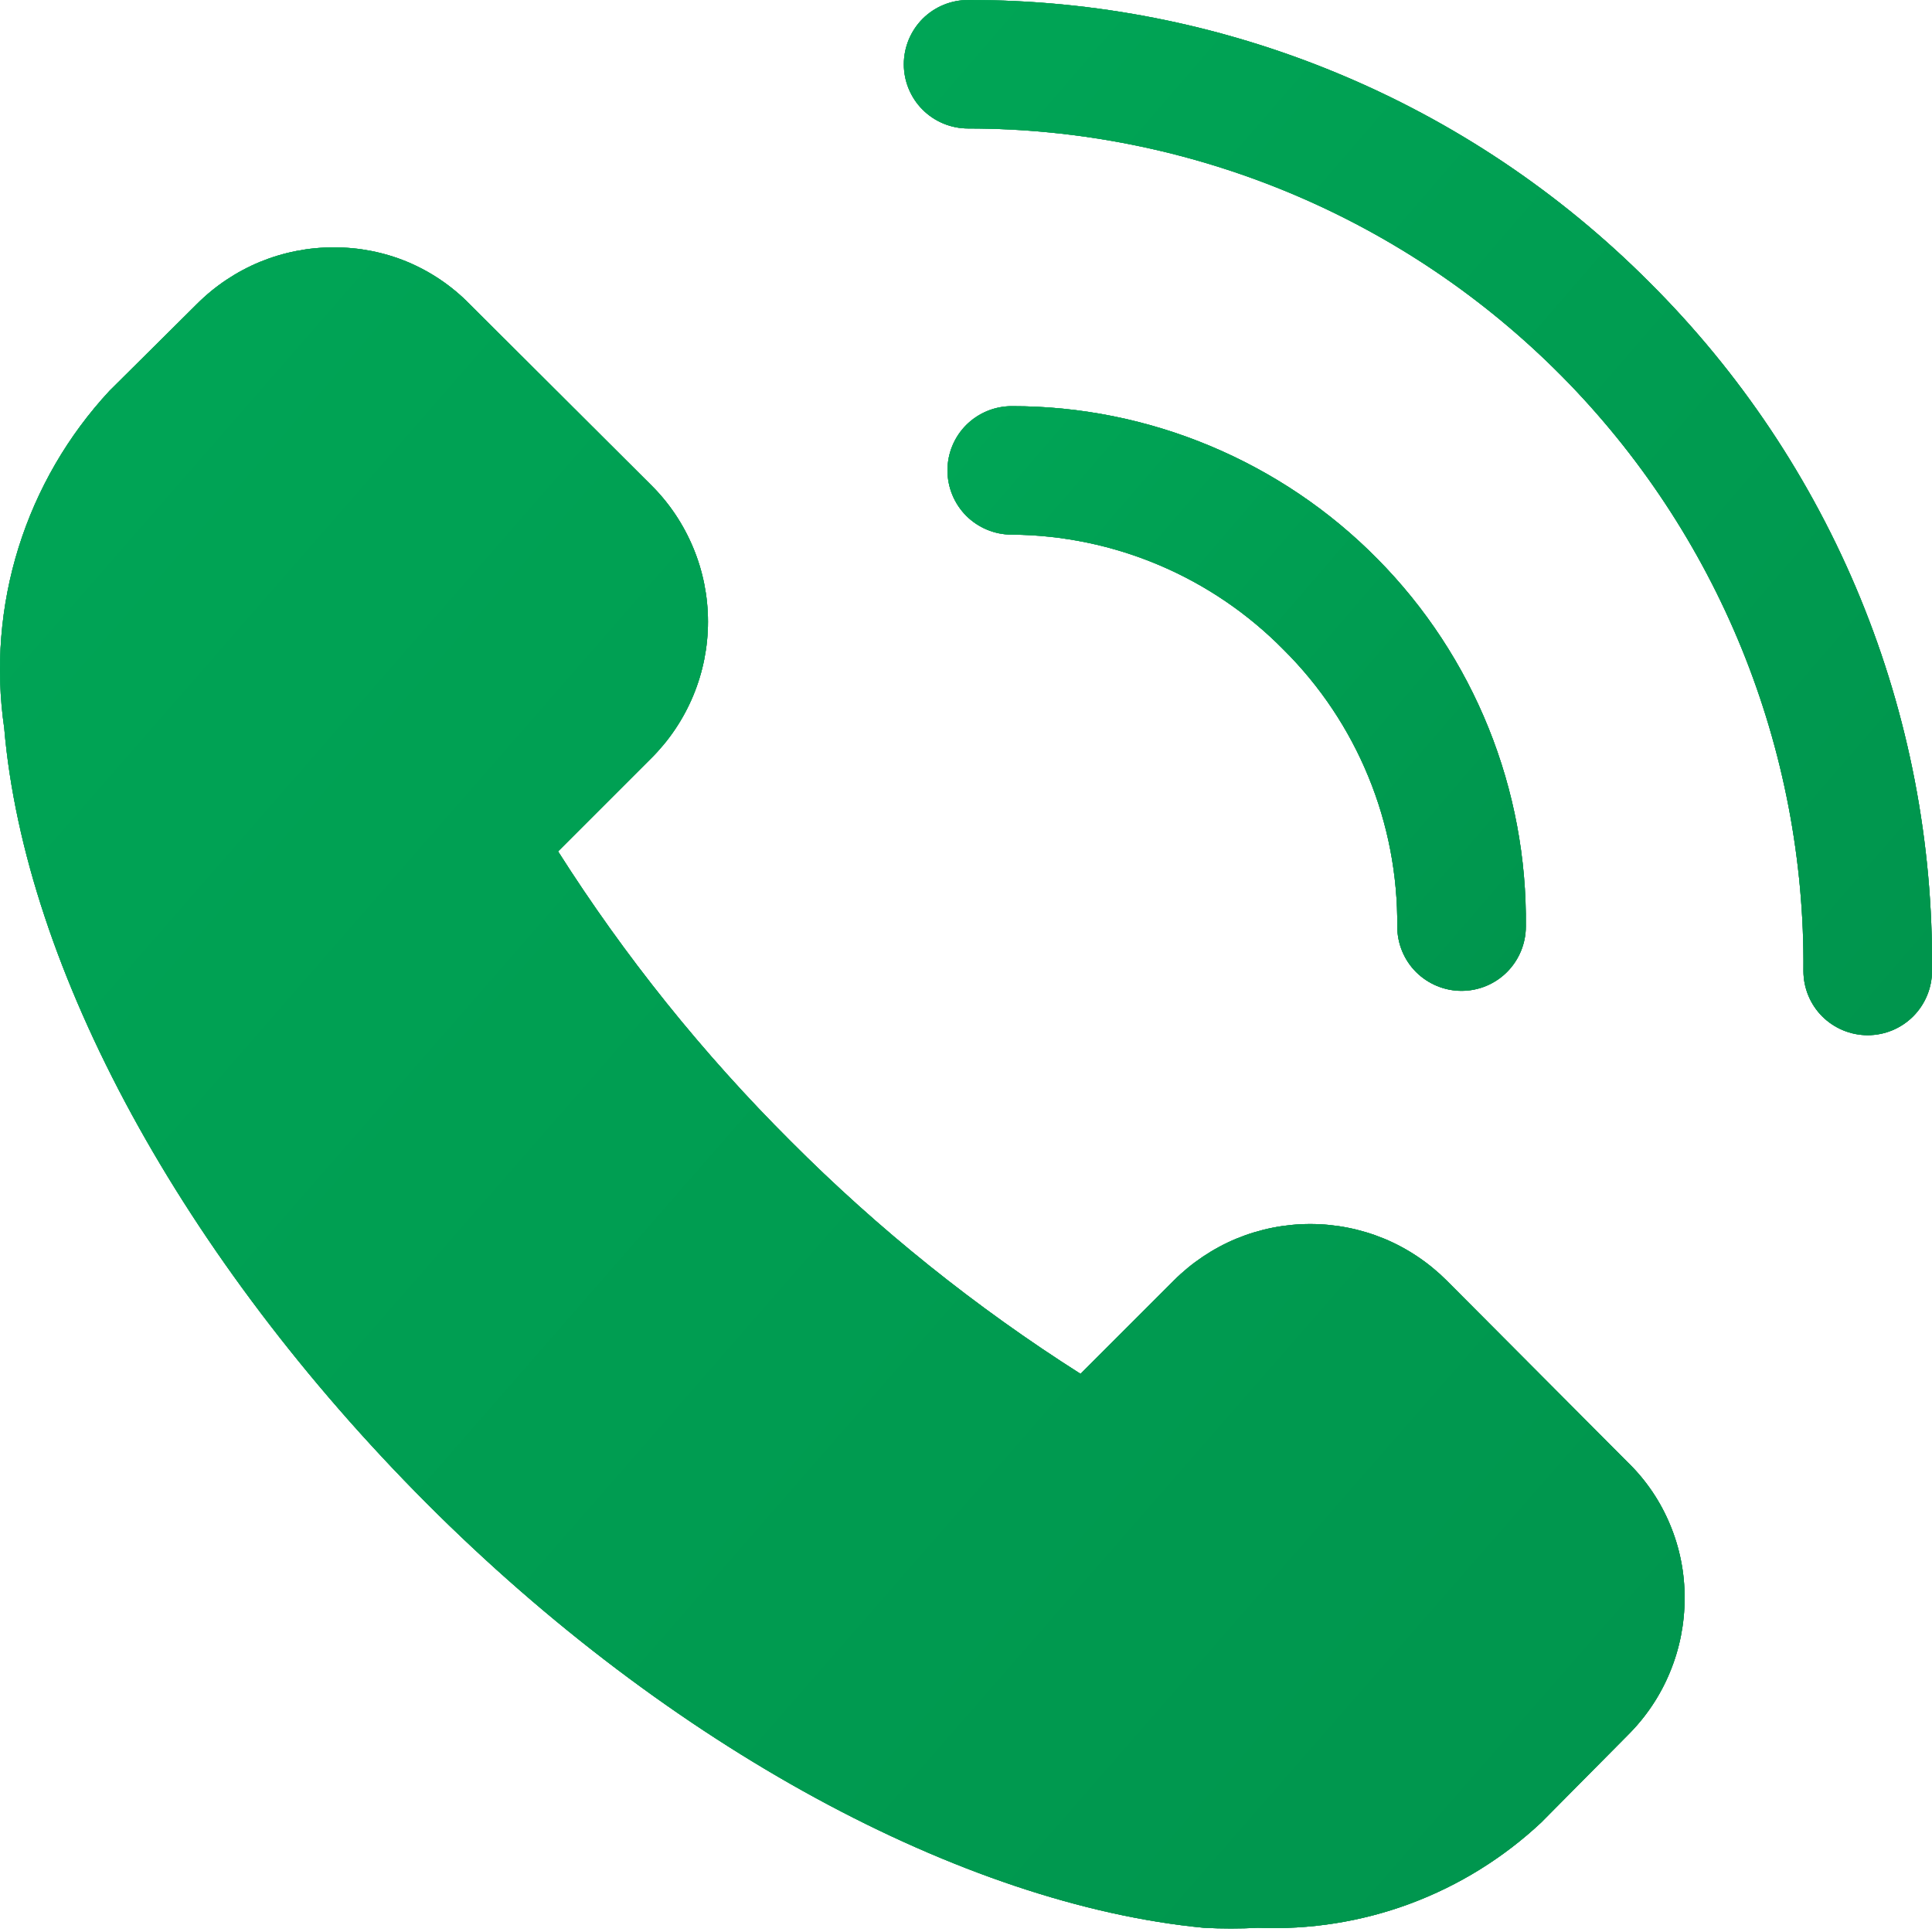 <svg width="22" height="22" viewBox="0 0 22 22" fill="none" xmlns="http://www.w3.org/2000/svg">
<path d="M16.475 14.583C16.271 14.379 16.029 14.216 15.762 14.105C15.495 13.995 15.209 13.938 14.92 13.938C14.631 13.938 14.345 13.995 14.078 14.105C13.812 14.216 13.569 14.379 13.365 14.583L12.304 15.644C11.11 14.886 10.003 13.998 9.004 12.995C8.002 11.997 7.114 10.89 6.355 9.695L7.416 8.634C7.621 8.43 7.783 8.188 7.894 7.921C8.005 7.654 8.062 7.368 8.062 7.079C8.062 6.791 8.005 6.504 7.894 6.238C7.783 5.971 7.621 5.728 7.416 5.525L5.346 3.461C5.145 3.256 4.904 3.093 4.639 2.982C4.374 2.872 4.089 2.816 3.802 2.817C3.512 2.816 3.226 2.873 2.958 2.983C2.691 3.094 2.448 3.256 2.243 3.461L1.248 4.449C0.774 4.959 0.42 5.569 0.212 6.233C0.004 6.898 -0.052 7.601 0.048 8.29C0.282 11.034 2.082 14.334 4.855 17.115C7.629 19.895 10.965 21.688 13.709 21.952C13.914 21.963 14.119 21.963 14.324 21.952C14.915 21.976 15.504 21.883 16.058 21.677C16.612 21.471 17.12 21.156 17.551 20.752L18.538 19.756C18.743 19.552 18.906 19.309 19.016 19.041C19.127 18.774 19.183 18.487 19.183 18.198C19.184 17.91 19.128 17.626 19.017 17.361C18.907 17.095 18.744 16.855 18.538 16.654L16.475 14.583Z" fill="#212121"/>
<path d="M16.475 14.583C16.271 14.379 16.029 14.216 15.762 14.105C15.495 13.995 15.209 13.938 14.92 13.938C14.631 13.938 14.345 13.995 14.078 14.105C13.812 14.216 13.569 14.379 13.365 14.583L12.304 15.644C11.11 14.886 10.003 13.998 9.004 12.995C8.002 11.997 7.114 10.89 6.355 9.695L7.416 8.634C7.621 8.43 7.783 8.188 7.894 7.921C8.005 7.654 8.062 7.368 8.062 7.079C8.062 6.791 8.005 6.504 7.894 6.238C7.783 5.971 7.621 5.728 7.416 5.525L5.346 3.461C5.145 3.256 4.904 3.093 4.639 2.982C4.374 2.872 4.089 2.816 3.802 2.817C3.512 2.816 3.226 2.873 2.958 2.983C2.691 3.094 2.448 3.256 2.243 3.461L1.248 4.449C0.774 4.959 0.42 5.569 0.212 6.233C0.004 6.898 -0.052 7.601 0.048 8.29C0.282 11.034 2.082 14.334 4.855 17.115C7.629 19.895 10.965 21.688 13.709 21.952C13.914 21.963 14.119 21.963 14.324 21.952C14.915 21.976 15.504 21.883 16.058 21.677C16.612 21.471 17.12 21.156 17.551 20.752L18.538 19.756C18.743 19.552 18.906 19.309 19.016 19.041C19.127 18.774 19.183 18.487 19.183 18.198C19.184 17.91 19.128 17.626 19.017 17.361C18.907 17.095 18.744 16.855 18.538 16.654L16.475 14.583Z" fill="url(#paint0_linear_48_181)"/>
<path d="M16.475 14.583C16.271 14.379 16.029 14.216 15.762 14.105C15.495 13.995 15.209 13.938 14.92 13.938C14.631 13.938 14.345 13.995 14.078 14.105C13.812 14.216 13.569 14.379 13.365 14.583L12.304 15.644C11.11 14.886 10.003 13.998 9.004 12.995C8.002 11.997 7.114 10.89 6.355 9.695L7.416 8.634C7.621 8.43 7.783 8.188 7.894 7.921C8.005 7.654 8.062 7.368 8.062 7.079C8.062 6.791 8.005 6.504 7.894 6.238C7.783 5.971 7.621 5.728 7.416 5.525L5.346 3.461C5.145 3.256 4.904 3.093 4.639 2.982C4.374 2.872 4.089 2.816 3.802 2.817C3.512 2.816 3.226 2.873 2.958 2.983C2.691 3.094 2.448 3.256 2.243 3.461L1.248 4.449C0.774 4.959 0.42 5.569 0.212 6.233C0.004 6.898 -0.052 7.601 0.048 8.29C0.282 11.034 2.082 14.334 4.855 17.115C7.629 19.895 10.965 21.688 13.709 21.952C13.914 21.963 14.119 21.963 14.324 21.952C14.915 21.976 15.504 21.883 16.058 21.677C16.612 21.471 17.12 21.156 17.551 20.752L18.538 19.756C18.743 19.552 18.906 19.309 19.016 19.041C19.127 18.774 19.183 18.487 19.183 18.198C19.184 17.91 19.128 17.626 19.017 17.361C18.907 17.095 18.744 16.855 18.538 16.654L16.475 14.583Z" fill="url(#paint1_linear_48_181)"/>
<path d="M18.78 3.212C17.763 2.192 16.554 1.382 15.223 0.831C13.892 0.279 12.465 -0.003 11.024 2.19856e-05C10.83 2.19856e-05 10.643 0.077 10.506 0.214C10.369 0.352 10.292 0.538 10.292 0.732C10.292 0.926 10.369 1.112 10.506 1.249C10.643 1.386 10.83 1.463 11.024 1.463C12.28 1.463 13.523 1.712 14.683 2.195C15.842 2.678 16.894 3.386 17.779 4.278C18.663 5.17 19.362 6.228 19.835 7.391C20.308 8.555 20.547 9.8 20.536 11.056C20.536 11.25 20.613 11.437 20.75 11.574C20.888 11.711 21.074 11.788 21.268 11.788C21.462 11.788 21.648 11.711 21.785 11.574C21.922 11.437 22 11.25 22 11.056C22.014 9.6 21.736 8.156 21.183 6.809C20.63 5.462 19.813 4.239 18.78 3.212Z" fill="#212121"/>
<path d="M18.78 3.212C17.763 2.192 16.554 1.382 15.223 0.831C13.892 0.279 12.465 -0.003 11.024 2.19856e-05C10.83 2.19856e-05 10.643 0.077 10.506 0.214C10.369 0.352 10.292 0.538 10.292 0.732C10.292 0.926 10.369 1.112 10.506 1.249C10.643 1.386 10.83 1.463 11.024 1.463C12.28 1.463 13.523 1.712 14.683 2.195C15.842 2.678 16.894 3.386 17.779 4.278C18.663 5.17 19.362 6.228 19.835 7.391C20.308 8.555 20.547 9.8 20.536 11.056C20.536 11.25 20.613 11.437 20.75 11.574C20.888 11.711 21.074 11.788 21.268 11.788C21.462 11.788 21.648 11.711 21.785 11.574C21.922 11.437 22 11.25 22 11.056C22.014 9.6 21.736 8.156 21.183 6.809C20.63 5.462 19.813 4.239 18.78 3.212Z" fill="url(#paint2_linear_48_181)"/>
<path d="M18.78 3.212C17.763 2.192 16.554 1.382 15.223 0.831C13.892 0.279 12.465 -0.003 11.024 2.19856e-05C10.83 2.19856e-05 10.643 0.077 10.506 0.214C10.369 0.352 10.292 0.538 10.292 0.732C10.292 0.926 10.369 1.112 10.506 1.249C10.643 1.386 10.83 1.463 11.024 1.463C12.28 1.463 13.523 1.712 14.683 2.195C15.842 2.678 16.894 3.386 17.779 4.278C18.663 5.17 19.362 6.228 19.835 7.391C20.308 8.555 20.547 9.8 20.536 11.056C20.536 11.25 20.613 11.437 20.75 11.574C20.888 11.711 21.074 11.788 21.268 11.788C21.462 11.788 21.648 11.711 21.785 11.574C21.922 11.437 22 11.25 22 11.056C22.014 9.6 21.736 8.156 21.183 6.809C20.63 5.462 19.813 4.239 18.78 3.212Z" fill="url(#paint3_linear_48_181)"/>
<path d="M14.616 7.398C15.031 7.81 15.36 8.302 15.582 8.844C15.805 9.385 15.916 9.966 15.911 10.551C15.911 10.745 15.988 10.932 16.125 11.069C16.263 11.206 16.449 11.283 16.643 11.283C16.837 11.283 17.023 11.206 17.16 11.069C17.297 10.932 17.375 10.745 17.375 10.551C17.384 9.777 17.24 9.008 16.95 8.289C16.66 7.57 16.231 6.916 15.686 6.365C15.142 5.813 14.493 5.376 13.778 5.077C13.063 4.778 12.296 4.624 11.521 4.625C11.327 4.625 11.141 4.702 11.003 4.839C10.866 4.976 10.789 5.162 10.789 5.356C10.789 5.55 10.866 5.736 11.003 5.874C11.141 6.011 11.327 6.088 11.521 6.088C12.097 6.092 12.668 6.21 13.199 6.435C13.73 6.66 14.211 6.987 14.616 7.398Z" fill="#212121"/>
<path d="M14.616 7.398C15.031 7.81 15.36 8.302 15.582 8.844C15.805 9.385 15.916 9.966 15.911 10.551C15.911 10.745 15.988 10.932 16.125 11.069C16.263 11.206 16.449 11.283 16.643 11.283C16.837 11.283 17.023 11.206 17.16 11.069C17.297 10.932 17.375 10.745 17.375 10.551C17.384 9.777 17.24 9.008 16.95 8.289C16.66 7.57 16.231 6.916 15.686 6.365C15.142 5.813 14.493 5.376 13.778 5.077C13.063 4.778 12.296 4.624 11.521 4.625C11.327 4.625 11.141 4.702 11.003 4.839C10.866 4.976 10.789 5.162 10.789 5.356C10.789 5.55 10.866 5.736 11.003 5.874C11.141 6.011 11.327 6.088 11.521 6.088C12.097 6.092 12.668 6.21 13.199 6.435C13.73 6.66 14.211 6.987 14.616 7.398Z" fill="url(#paint4_linear_48_181)"/>
<path d="M14.616 7.398C15.031 7.81 15.36 8.302 15.582 8.844C15.805 9.385 15.916 9.966 15.911 10.551C15.911 10.745 15.988 10.932 16.125 11.069C16.263 11.206 16.449 11.283 16.643 11.283C16.837 11.283 17.023 11.206 17.16 11.069C17.297 10.932 17.375 10.745 17.375 10.551C17.384 9.777 17.24 9.008 16.95 8.289C16.66 7.57 16.231 6.916 15.686 6.365C15.142 5.813 14.493 5.376 13.778 5.077C13.063 4.778 12.296 4.624 11.521 4.625C11.327 4.625 11.141 4.702 11.003 4.839C10.866 4.976 10.789 5.162 10.789 5.356C10.789 5.55 10.866 5.736 11.003 5.874C11.141 6.011 11.327 6.088 11.521 6.088C12.097 6.092 12.668 6.21 13.199 6.435C13.73 6.66 14.211 6.987 14.616 7.398Z" fill="url(#paint5_linear_48_181)"/>
<defs>
<linearGradient id="paint0_linear_48_181" x1="0" y1="2.817" x2="19.924" y2="3.623" gradientUnits="userSpaceOnUse">
<stop stop-color="#0ED475"/>
<stop offset="1" stop-color="#00BF63"/>
</linearGradient>
<linearGradient id="paint1_linear_48_181" x1="19.182" y1="21.123" x2="-1.304" y2="3.248" gradientUnits="userSpaceOnUse">
<stop stop-color="#00954D"/>
<stop offset="1" stop-color="#00A656"/>
</linearGradient>
<linearGradient id="paint2_linear_48_181" x1="10.292" y1="0" x2="22.453" y2="0.487" gradientUnits="userSpaceOnUse">
<stop stop-color="#0ED475"/>
<stop offset="1" stop-color="#00BF63"/>
</linearGradient>
<linearGradient id="paint3_linear_48_181" x1="22" y1="11.273" x2="9.4" y2="0.376" gradientUnits="userSpaceOnUse">
<stop stop-color="#00954D"/>
<stop offset="1" stop-color="#00A656"/>
</linearGradient>
<linearGradient id="paint4_linear_48_181" x1="10.789" y1="4.625" x2="17.63" y2="4.897" gradientUnits="userSpaceOnUse">
<stop stop-color="#0ED475"/>
<stop offset="1" stop-color="#00BF63"/>
</linearGradient>
<linearGradient id="paint5_linear_48_181" x1="17.375" y1="10.992" x2="10.262" y2="4.866" gradientUnits="userSpaceOnUse">
<stop stop-color="#00954D"/>
<stop offset="1" stop-color="#00A656"/>
</linearGradient>
</defs>
</svg>
